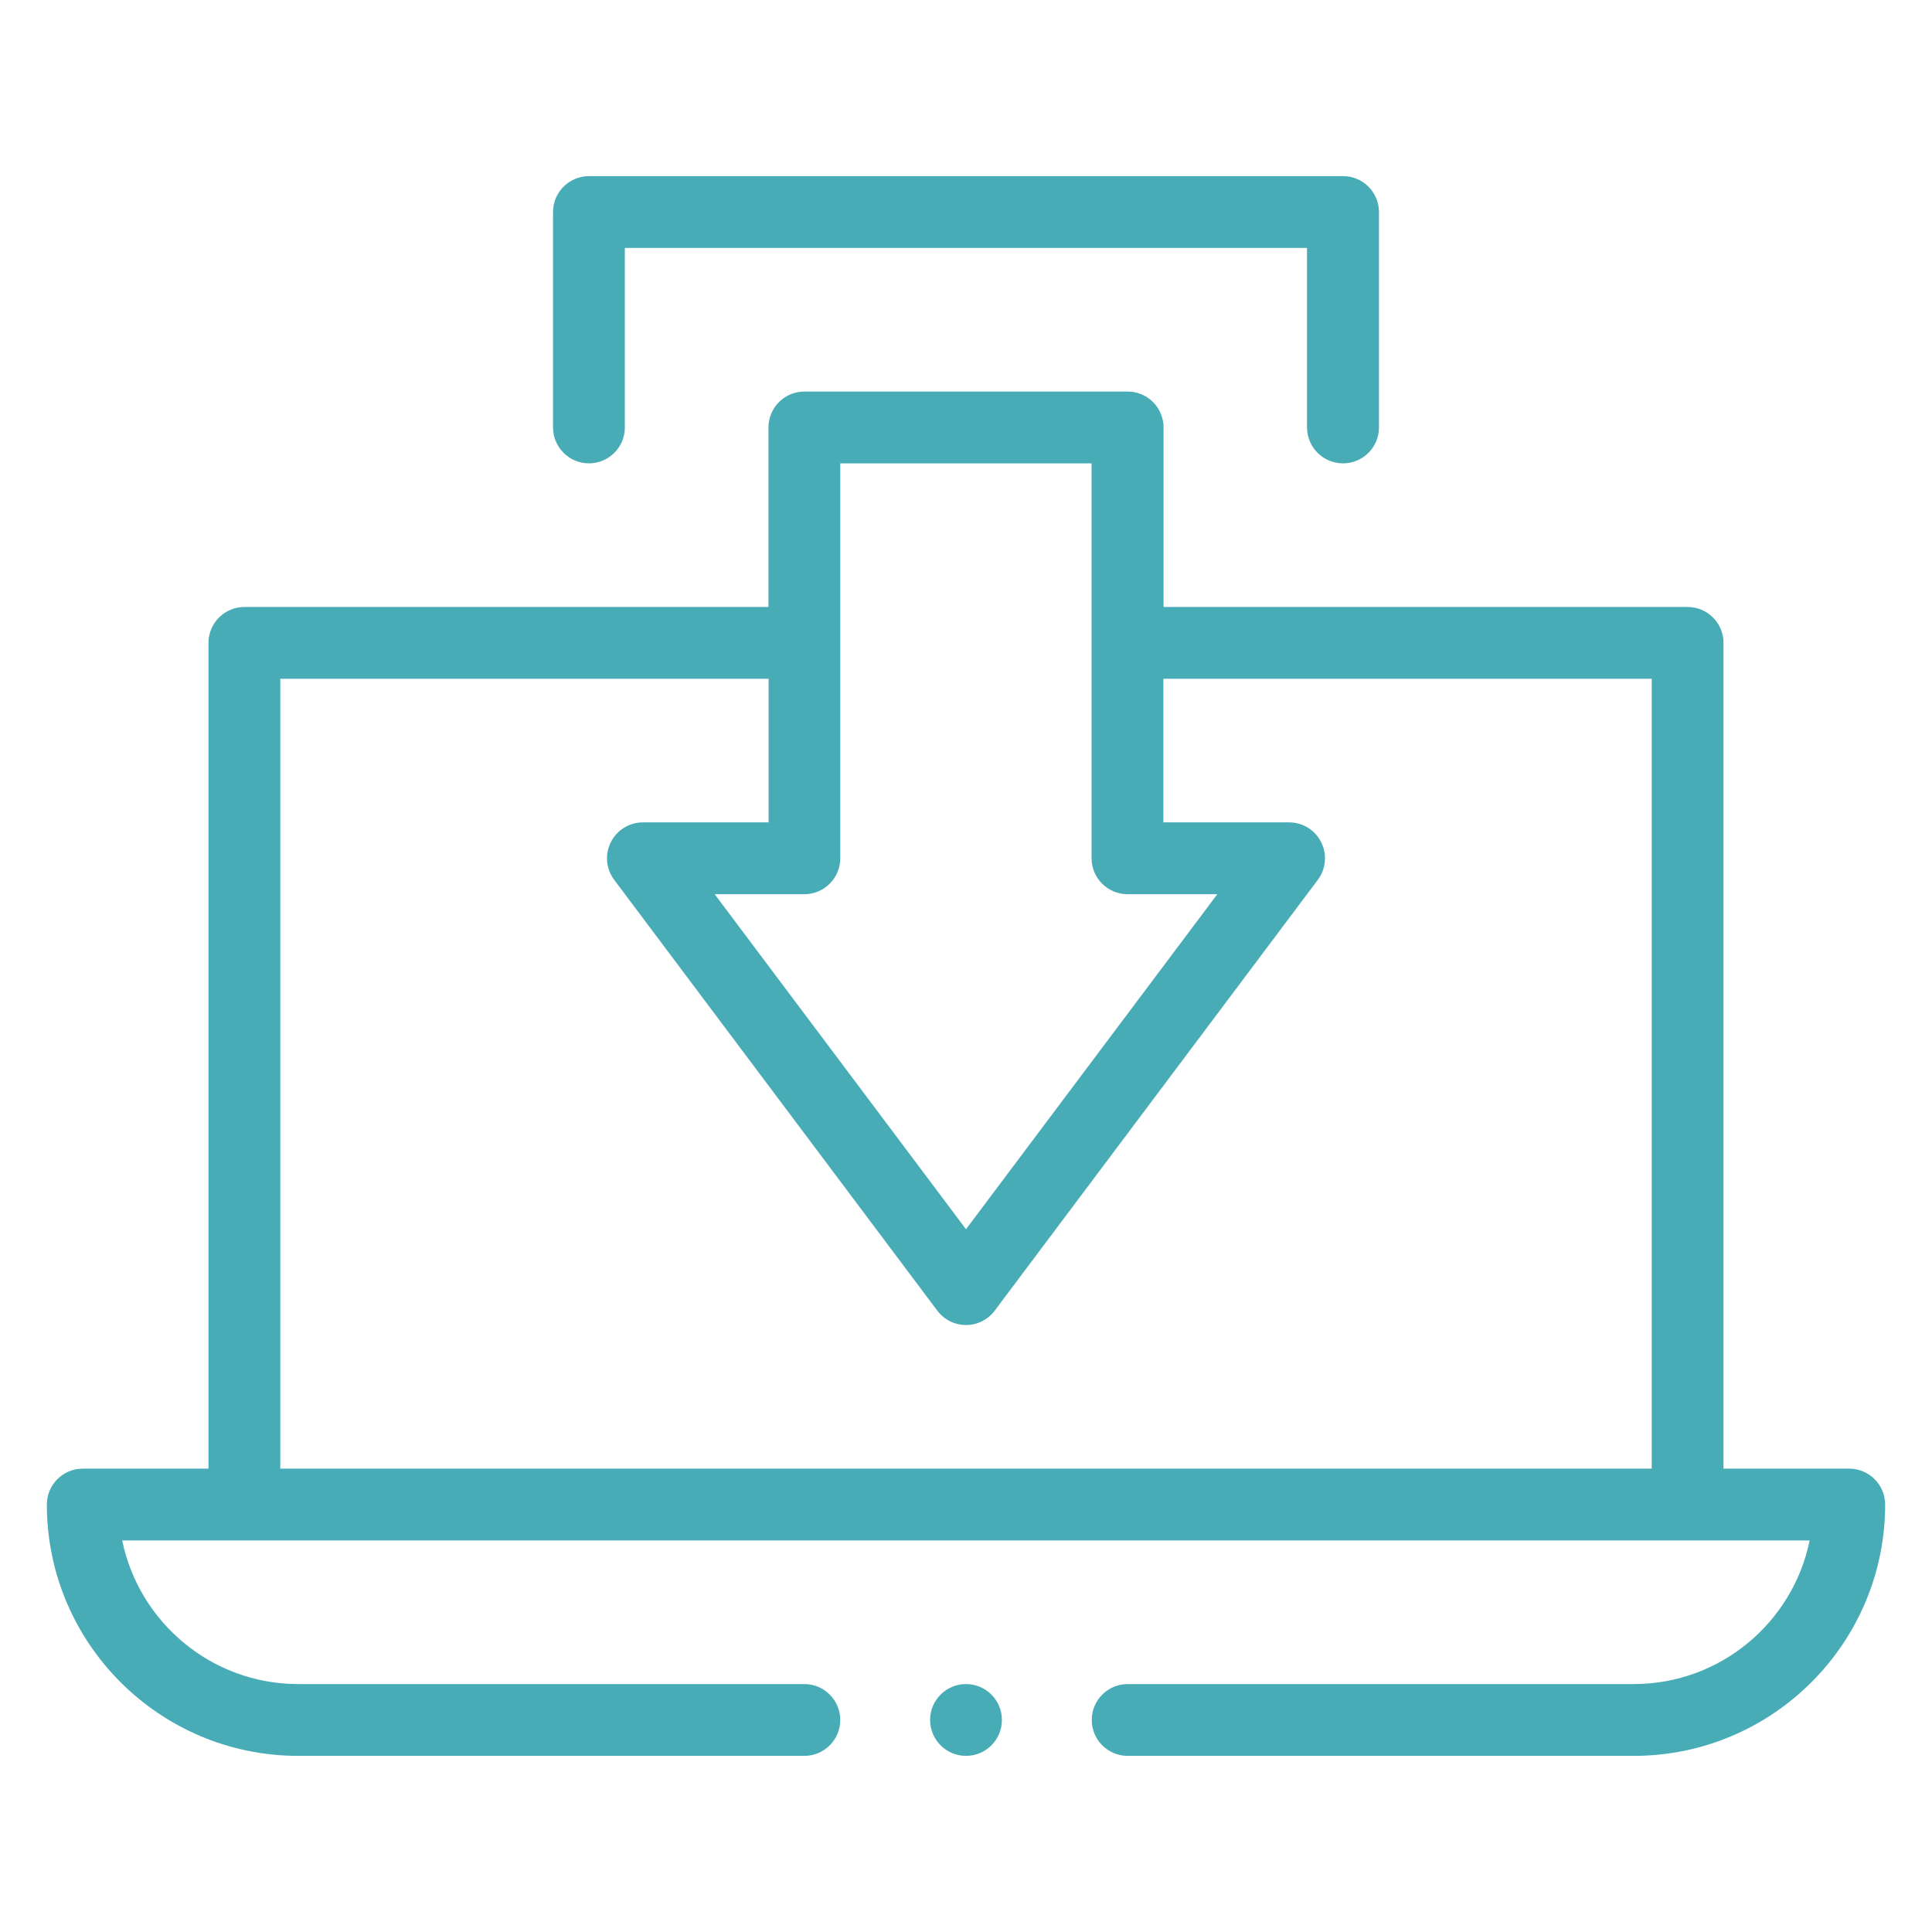 <?xml version="1.0" encoding="utf-8"?>
<!-- Generator: Adobe Illustrator 24.2.0, SVG Export Plug-In . SVG Version: 6.00 Build 0)  -->
<svg version="1.1" id="Capa_1" xmlns="http://www.w3.org/2000/svg" xmlns:xlink="http://www.w3.org/1999/xlink" x="0px" y="0px"
	 viewBox="0 0 120 120" style="enable-background:new 0 0 120 120;" xml:space="preserve">
<style type="text/css">
	.st0{fill:#48ACB7;}
</style>
<g>
	<path class="st0" d="M83.42,28.78c1.23,0,2.23-1,2.23-2.23V13.17c0-1.23-1-2.23-2.23-2.23H36.58c-1.23,0-2.23,1-2.23,2.23v13.38
		c0,1.23,1,2.23,2.23,2.23c1.23,0,2.23-1,2.23-2.23V15.4h42.37v11.15C81.19,27.78,82.18,28.78,83.42,28.78z"/>
	<path class="st0" d="M114.86,91.22h-7.81V39.93c0-1.23-1-2.23-2.23-2.23H72.27V26.55c0-1.23-1-2.23-2.23-2.23H49.96
		c-1.23,0-2.23,1-2.23,2.23V37.7H15.18c-1.23,0-2.23,1-2.23,2.23v51.29H5.14c-1.23,0-2.23,1-2.23,2.23c0,8.61,7,15.61,15.61,15.61
		h31.44c1.23,0,2.23-1,2.23-2.23c0-1.23-1-2.23-2.23-2.23H18.52c-5.38,0-9.89-3.84-10.93-8.92h104.81
		c-1.04,5.09-5.54,8.92-10.93,8.92H70.04c-1.23,0-2.23,1-2.23,2.23c0,1.23,1,2.23,2.23,2.23h31.44c8.61,0,15.61-7,15.61-15.61
		C117.09,92.22,116.09,91.22,114.86,91.22z M49.96,55.54c1.23,0,2.23-1,2.23-2.23V28.78h15.61v24.53c0,1.23,1,2.23,2.23,2.23h5.58
		L60,76.35L44.39,55.54H49.96z M102.59,91.22H17.41V42.16h30.33v8.92h-7.81c-0.84,0-1.62,0.48-1.99,1.23
		c-0.38,0.76-0.3,1.66,0.21,2.34l20.07,26.76c0.42,0.56,1.08,0.89,1.78,0.89s1.36-0.33,1.78-0.89l20.07-26.76
		c0.51-0.68,0.59-1.58,0.21-2.34c-0.38-0.76-1.15-1.23-1.99-1.23h-7.81v-8.92h30.33V91.22z"/>
	<circle class="st0" cx="60" cy="106.83" r="2.23"/>
</g>
</svg>
